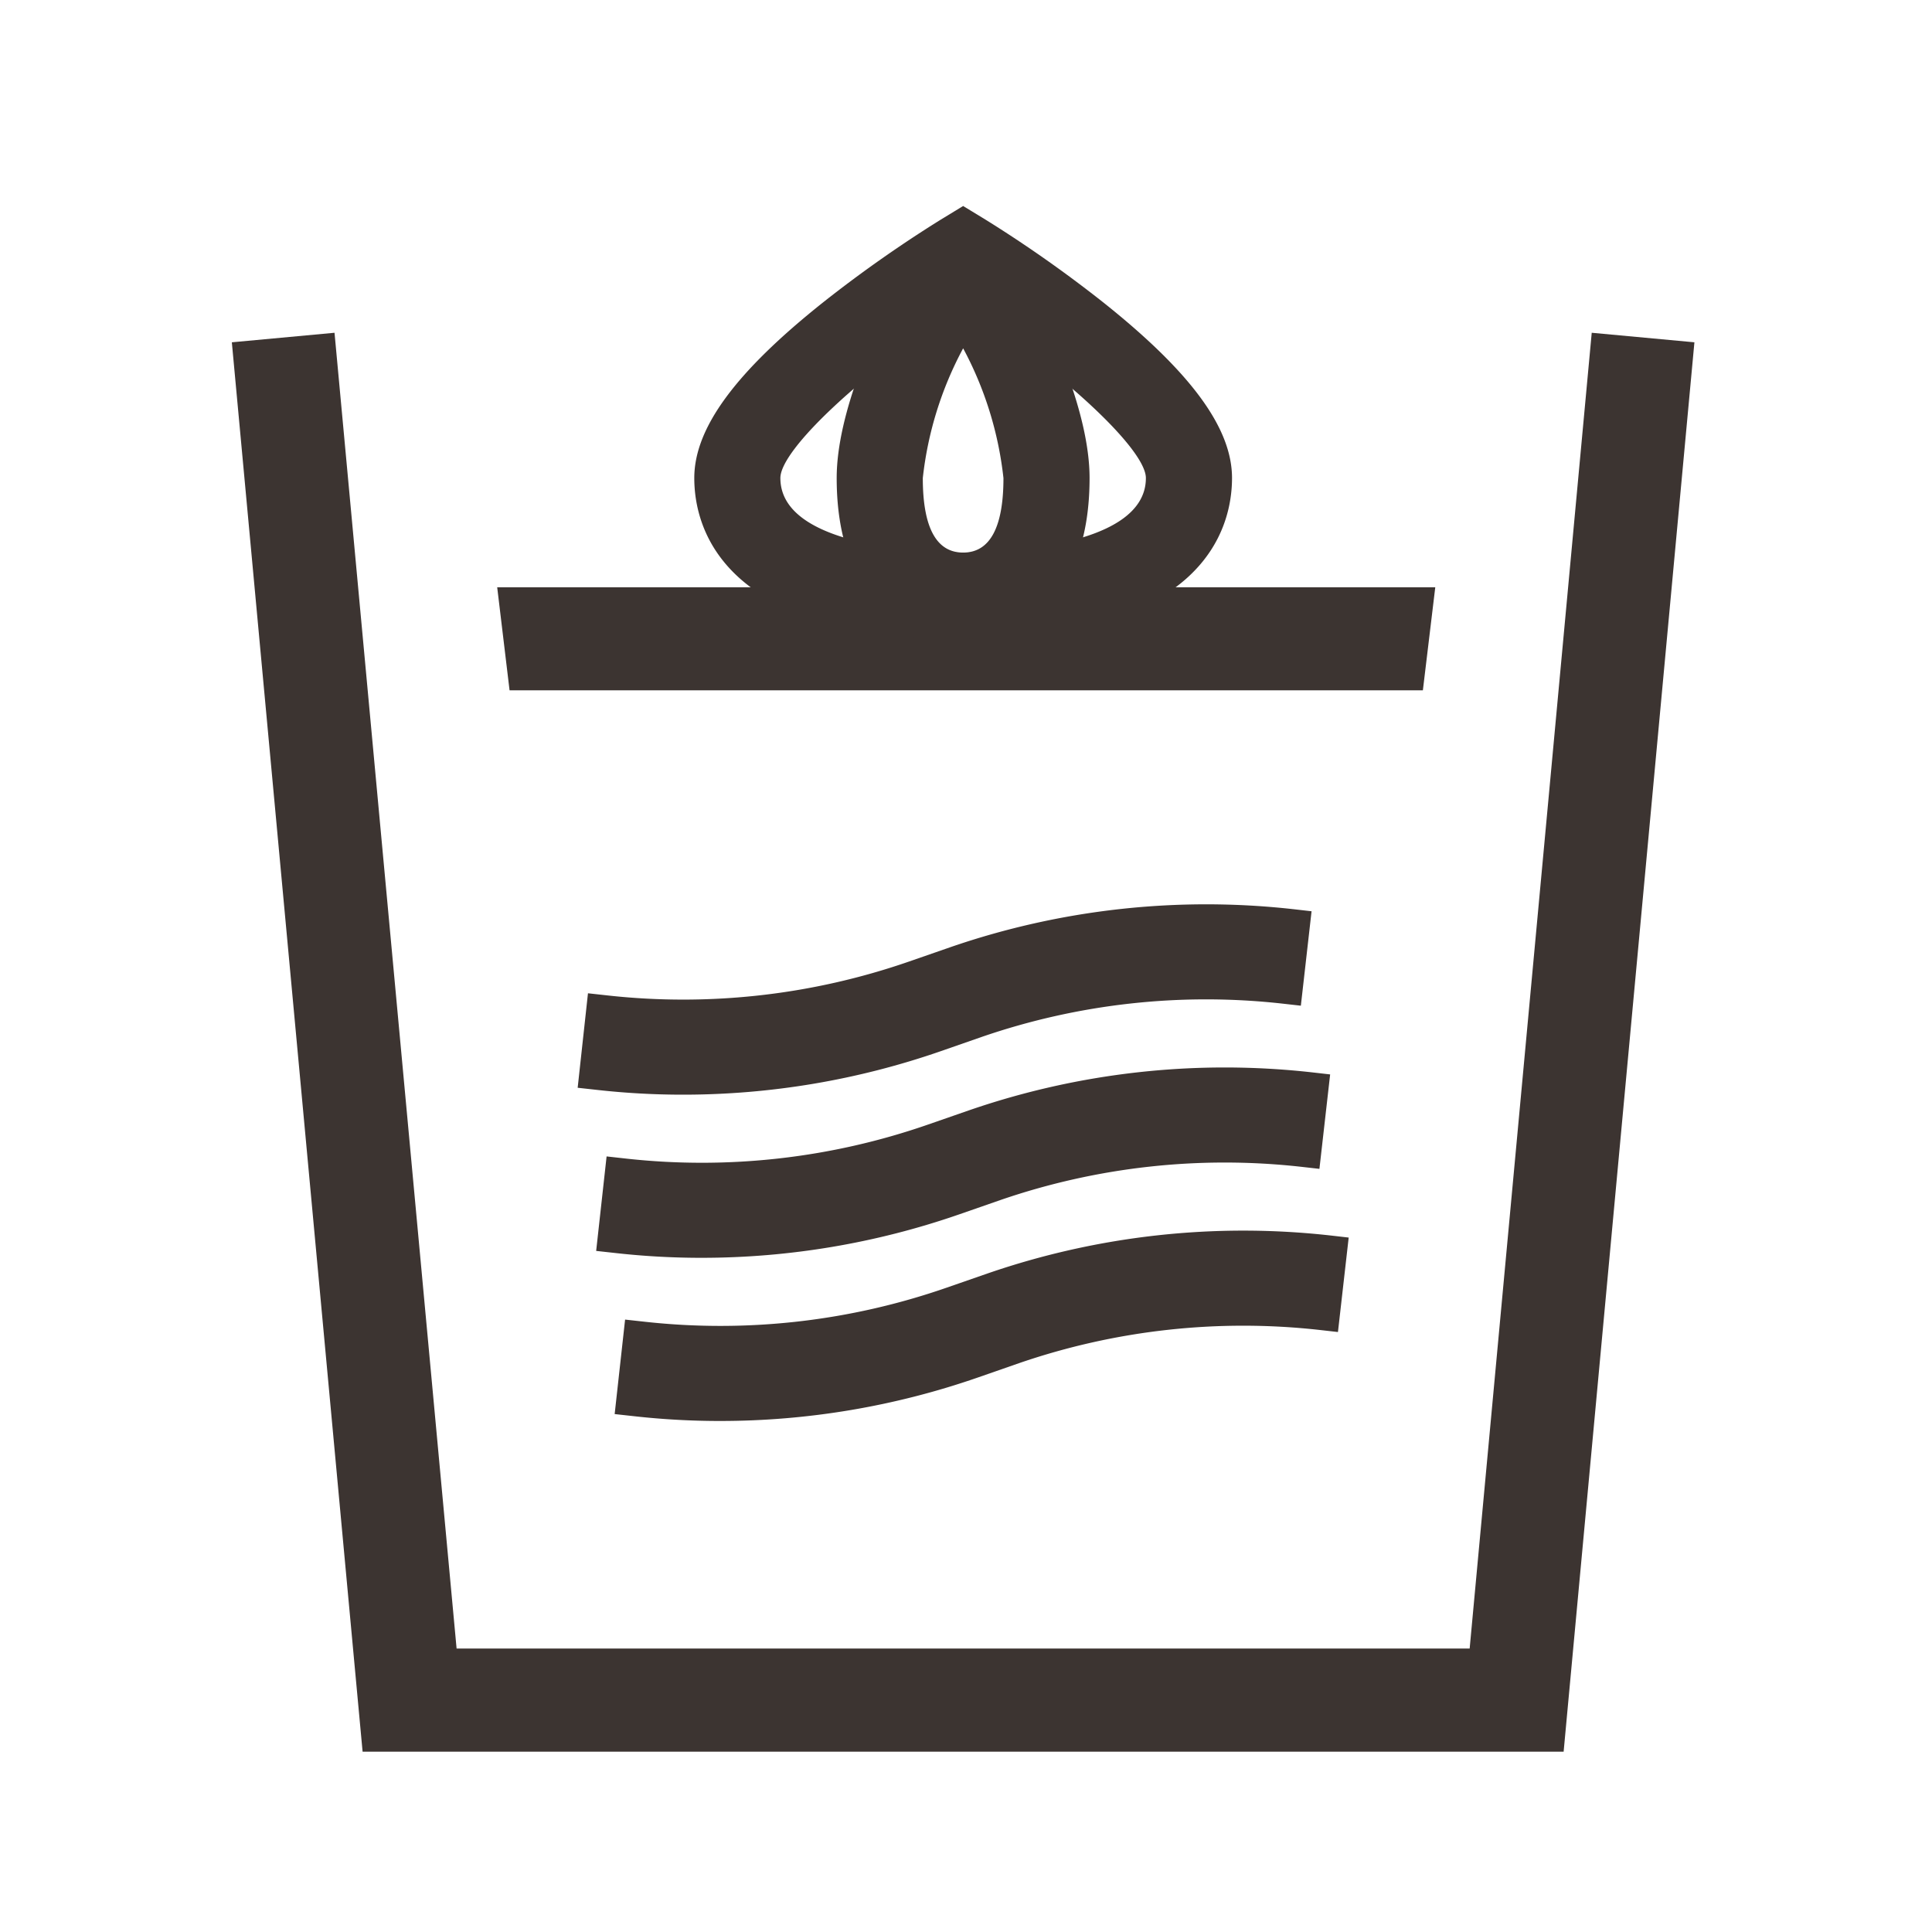 <svg xmlns="http://www.w3.org/2000/svg" width="75" height="75" viewBox="0 0 75 75">
  <g id="レザー" transform="translate(-782.75 -1117)">
    <rect id="スクリーンショット_2021-06-23_11.47.43" data-name="スクリーンショット 2021-06-23 11.47.43" width="75" height="75" transform="translate(782.75 1117)" fill="#fff"/>
    <g id="グループ_2604" data-name="グループ 2604" transform="translate(2287.271 627.837)">
      <g id="レイヤー_1" data-name="レイヤー 1" transform="translate(-1495.521 497.163)">
        <g id="グループ_2597" data-name="グループ 2597" transform="translate(10.3 14.794)">
          <g id="グループ_2596" data-name="グループ 2596">
            <path id="パス_2545" data-name="パス 2545" d="M-1423.116,553.548h-35.455l-.48-4h36.416Z" transform="translate(1459.052 -549.545)" fill="#3c3431"/>
          </g>
        </g>
        <g id="グループ_2598" data-name="グループ 2598" transform="translate(0 4.919)">
          <path id="パス_2546" data-name="パス 2546" d="M-1443.821,569.66h-46.624l-5.076-54.712,3.986-.37,4.739,51.078h39.327l4.739-51.078,3.986.37Z" transform="translate(1495.521 -514.579)" fill="#3c3431"/>
        </g>
        <g id="グループ_2599" data-name="グループ 2599" transform="translate(17.951 0)">
          <path id="パス_2547" data-name="パス 2547" d="M-1421.522,513.958c-9.421,0-10.437-4.361-10.437-6.237,0-1.939,1.593-4.11,5.014-6.831a49.893,49.893,0,0,1,4.553-3.2l.87-.53.87.53a49.866,49.866,0,0,1,4.554,3.2c3.421,2.721,5.014,4.891,5.014,6.831C-1411.085,509.6-1412.1,513.958-1421.522,513.958Zm0-12.864c-3.812,2.465-7.095,5.5-7.095,6.627,0,2.754,5.91,2.893,7.095,2.893s7.094-.14,7.094-2.893C-1414.428,506.6-1417.711,503.56-1421.522,501.095Z" transform="translate(1431.96 -497.163)" fill="#3c3431"/>
        </g>
        <g id="グループ_2600" data-name="グループ 2600" transform="translate(23.48 1.096)">
          <path id="パス_2548" data-name="パス 2548" d="M-1407.475,516.744c-2.373,0-4.909-1.638-4.909-6.237,0-2.521,1.494-5.834,2.747-8.169a2.449,2.449,0,0,1,2.161-1.293,2.449,2.449,0,0,1,2.162,1.293c1.254,2.335,2.747,5.648,2.747,8.169C-1402.567,515.105-1405.1,516.744-1407.475,516.744Zm0-11.273a13.816,13.816,0,0,0-1.566,5.036c0,1.92.527,2.893,1.566,2.893s1.565-.974,1.565-2.893A13.814,13.814,0,0,0-1407.475,505.471Z" transform="translate(1412.384 -501.045)" fill="#3c3431"/>
        </g>
      </g>
      <g id="_2" data-name="2" transform="translate(-1482.095 524.268)">
        <g id="グループ_2601" data-name="グループ 2601" transform="translate(0 0)">
          <path id="パス_2549" data-name="パス 2549" d="M-1443.893,600.525a30.017,30.017,0,0,1-3.289-.18l-.8-.088.4-3.668.8.088a26.74,26.74,0,0,0,11.674-1.324l1.616-.561a30.475,30.475,0,0,1,13.3-1.467l.7.08-.416,3.666-.7-.079a26.749,26.749,0,0,0-11.68,1.288l-1.6.557A30.473,30.473,0,0,1-1443.893,600.525Z" transform="translate(1447.981 -593.135)" fill="#3c3431"/>
        </g>
        <g id="グループ_2602" data-name="グループ 2602" transform="translate(0.718 6.333)">
          <path id="パス_2550" data-name="パス 2550" d="M-1441.352,622.95a29.981,29.981,0,0,1-3.289-.18l-.8-.088.405-3.668.8.089a26.736,26.736,0,0,0,11.673-1.324l1.615-.561a30.45,30.45,0,0,1,13.3-1.467l.7.08-.416,3.666-.7-.079a26.758,26.758,0,0,0-11.68,1.288l-1.605.558A30.474,30.474,0,0,1-1441.352,622.95Z" transform="translate(1445.44 -615.56)" fill="#3c3431"/>
        </g>
        <g id="グループ_2603" data-name="グループ 2603" transform="translate(1.436 12.667)">
          <path id="パス_2551" data-name="パス 2551" d="M-1438.808,645.378a30.063,30.063,0,0,1-3.289-.18l-.8-.088.405-3.668.8.088a26.732,26.732,0,0,0,11.674-1.324l1.616-.561a30.467,30.467,0,0,1,13.3-1.467l.7.08-.417,3.667-.7-.079a26.757,26.757,0,0,0-11.68,1.288l-1.6.557A30.471,30.471,0,0,1-1438.808,645.378Z" transform="translate(1442.896 -637.988)" fill="#3c3431"/>
        </g>
      </g>
    </g>
  </g>
</svg>
